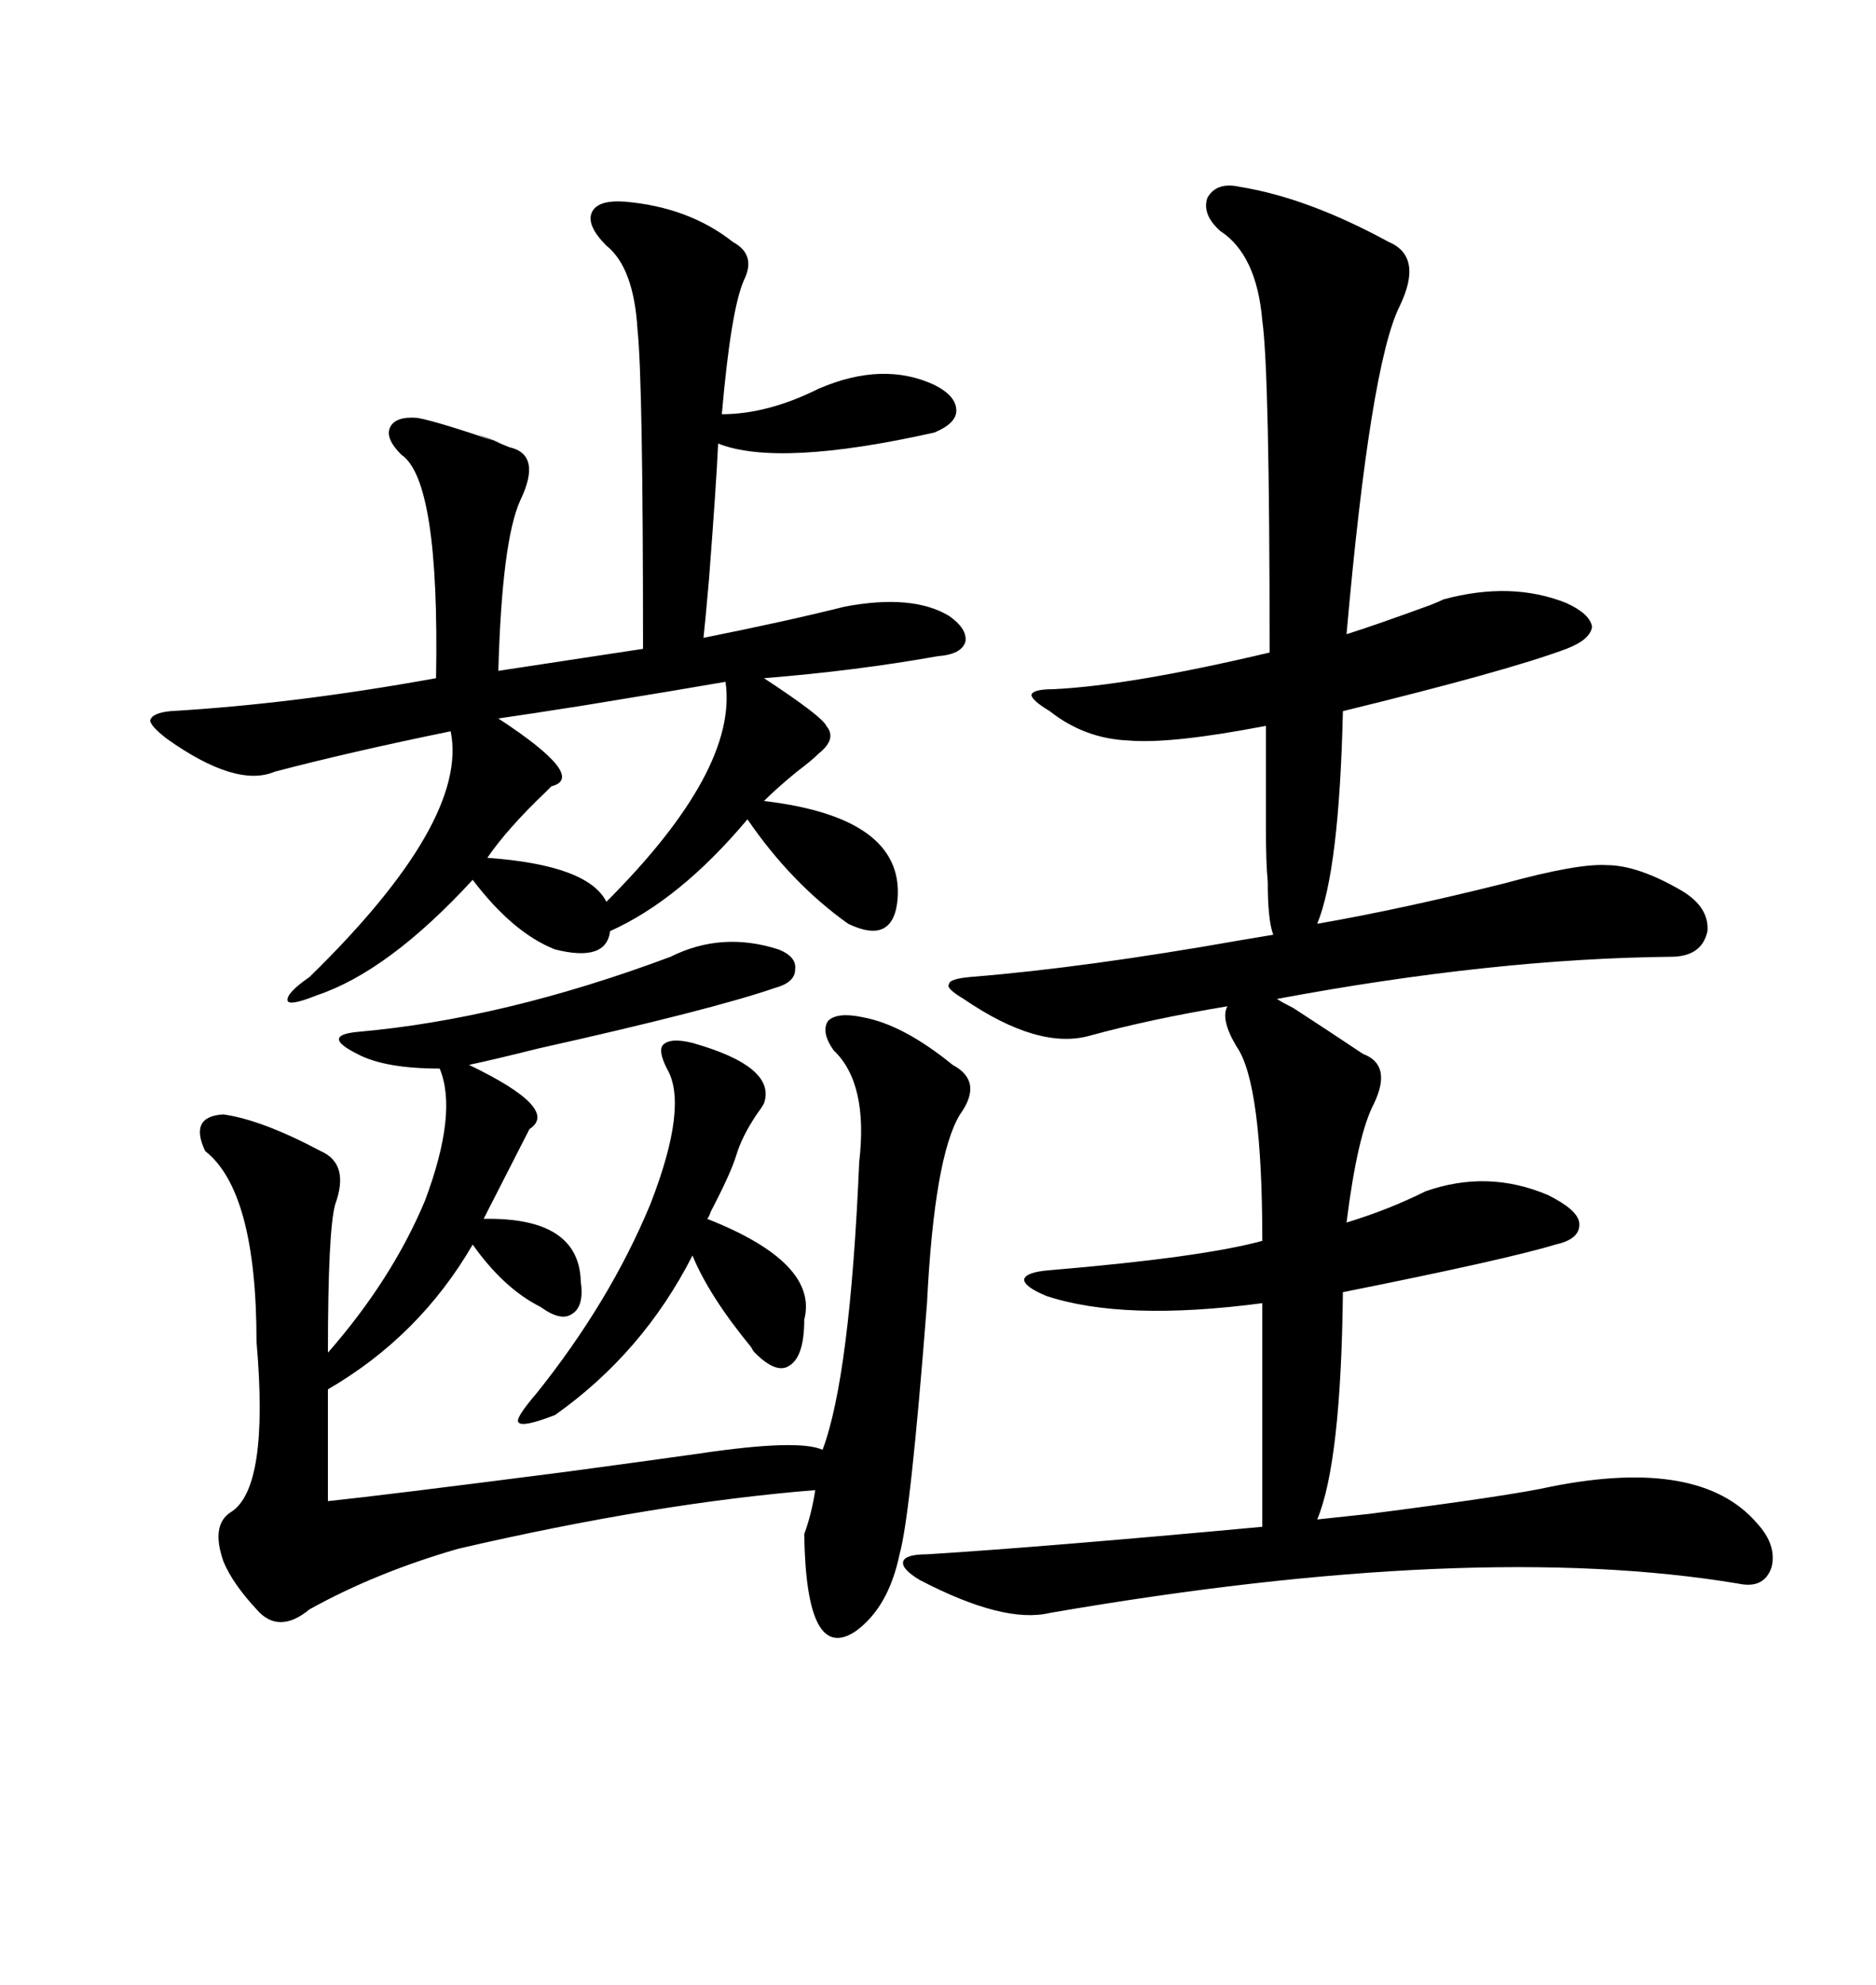 <svg xmlns="http://www.w3.org/2000/svg" xmlns:xlink="http://www.w3.org/1999/xlink" width="300" height="317.285"><path d="M148.24 248.44L148.24 248.44Q166.99 247.27 201.86 244.04L201.86 244.04L201.86 208.30Q179.59 211.23 167.29 207.13L167.29 207.13Q163.77 205.66 163.77 204.49L163.77 204.49Q164.06 203.32 167.87 203.03L167.87 203.03Q192.19 200.98 201.86 198.34L201.86 198.34Q201.86 173.14 197.75 167.29L197.75 167.29Q195.12 162.89 196.29 160.84L196.29 160.84Q183.98 162.89 174.32 165.53L174.32 165.53Q166.11 167.87 154.10 159.67L154.10 159.67Q151.17 157.91 151.76 157.32L151.76 157.32Q151.76 156.45 155.27 156.15L155.27 156.15Q173.44 154.69 198.34 150.29L198.34 150.29Q201.86 149.71 203.61 149.41L203.61 149.41Q202.73 147.07 202.73 140.92L202.73 140.92Q202.44 137.99 202.44 132.42L202.44 132.42Q202.44 128.32 202.44 116.02L202.44 116.02Q187.21 118.95 180.47 118.36L180.47 118.36Q173.44 118.07 167.87 113.67L167.87 113.67Q164.94 111.91 164.94 111.04L164.94 111.04Q165.23 110.16 168.46 110.16L168.46 110.16Q180.76 109.57 203.03 104.30L203.03 104.30Q203.03 59.47 201.86 51.27L201.86 51.27Q200.98 40.72 195.12 36.91L195.12 36.91Q192.19 34.28 193.07 31.64L193.07 31.64Q194.53 29.00 198.34 29.88L198.34 29.88Q209.18 31.64 222.07 38.67L222.07 38.67Q227.64 41.02 223.83 48.93L223.83 48.93Q219.14 58.30 215.33 101.37L215.33 101.37Q220.02 99.90 228.81 96.68L228.81 96.68Q230.27 96.09 230.86 95.80L230.86 95.80Q241.70 92.87 250.49 96.39L250.49 96.39Q254.30 98.14 254.59 100.20L254.59 100.20Q254.30 102.25 250.49 103.71L250.49 103.71Q241.11 107.23 214.75 113.67L214.75 113.67Q214.16 139.16 210.64 147.66L210.64 147.66Q224.12 145.31 240.53 141.21L240.53 141.21Q252.25 137.99 256.93 138.28L256.93 138.28Q261.91 138.28 268.95 142.38L268.95 142.38Q273.34 145.02 273.05 148.83L273.05 148.83Q272.17 152.93 267.19 152.93L267.19 152.93Q238.77 153.22 204.20 159.67L204.20 159.67Q205.08 160.25 206.84 161.13L206.84 161.13Q212.70 164.94 217.97 168.46L217.97 168.46Q222.66 170.21 219.73 176.37L219.73 176.37Q217.09 181.35 215.33 195.41L215.33 195.41Q222.07 193.36 227.93 190.43L227.93 190.43Q237.89 186.91 247.56 191.02L247.56 191.02Q252.25 193.36 252.54 195.41L252.54 195.41Q252.83 198.05 248.73 198.93L248.73 198.93Q241.11 201.27 214.75 206.54L214.75 206.54Q214.45 233.79 210.64 242.87L210.64 242.87Q213.28 242.58 218.85 241.99L218.85 241.99Q241.70 239.06 248.14 237.60L248.14 237.60Q271.88 232.91 280.96 243.46L280.96 243.46Q284.18 246.97 283.30 250.49L283.30 250.49Q282.13 254.00 278.03 253.13L278.03 253.13Q235.84 246.09 167.87 257.81L167.87 257.81Q160.55 259.57 147.07 252.54L147.07 252.54Q144.14 250.78 144.43 249.61L144.43 249.61Q144.73 248.44 148.24 248.44ZM99.90 32.23L99.90 32.23Q110.16 33.11 117.19 38.67L117.19 38.67Q121.00 40.72 118.95 44.82L118.95 44.82Q116.89 49.51 115.43 66.21L115.43 66.21Q122.75 66.21 130.96 62.11L130.96 62.11Q141.21 57.71 149.41 61.52L149.41 61.52Q152.93 63.28 152.93 65.63L152.93 65.63Q152.93 67.68 149.41 69.14L149.41 69.14Q124.51 74.71 114.84 70.90L114.84 70.90Q114.55 77.34 113.38 92.58L113.38 92.58Q112.79 99.32 112.50 101.95L112.50 101.95Q125.68 99.32 135.06 96.97L135.06 96.97Q145.90 94.92 151.76 98.44L151.76 98.44Q154.69 100.49 154.39 102.54L154.39 102.54Q153.81 104.59 150 104.88L150 104.88Q136.82 107.23 122.17 108.40L122.17 108.40Q131.54 114.55 132.13 116.02L132.13 116.02Q133.89 118.07 130.96 120.41L130.96 120.41Q129.79 121.58 127.44 123.34L127.44 123.34Q124.22 125.98 122.17 128.03L122.17 128.03Q144.43 130.66 143.55 143.55L143.55 143.55Q142.97 151.17 135.64 147.66L135.64 147.66Q126.56 141.21 119.53 130.96L119.53 130.96Q108.69 143.85 97.56 148.83L97.56 148.83Q96.97 153.81 88.77 151.76L88.77 151.76Q82.03 149.12 75.59 140.63L75.59 140.63Q62.11 155.27 50.68 159.08L50.68 159.08Q46.29 160.84 46.00 159.96L46.00 159.96Q45.70 158.79 49.51 156.15L49.51 156.15Q75 131.25 72.07 116.89L72.07 116.89Q56.25 120.12 43.95 123.34L43.95 123.34Q37.79 125.98 26.66 118.07L26.66 118.07Q24.02 116.02 24.02 115.14L24.02 115.14Q24.32 113.96 27.25 113.67L27.25 113.67Q47.17 112.50 69.73 108.40L69.73 108.40Q70.31 76.76 64.16 72.66L64.16 72.66Q61.52 70.02 62.40 68.26L62.40 68.26Q63.28 66.50 66.80 66.80L66.80 66.80Q70.02 67.38 80.27 70.90L80.27 70.90Q72.07 67.68 81.45 71.48L81.45 71.48Q86.72 72.66 83.20 79.98L83.20 79.98Q80.27 86.43 79.69 107.23L79.69 107.23L102.83 103.71Q102.83 60.94 101.95 52.73L101.95 52.73Q101.37 42.77 96.97 39.26L96.97 39.26Q93.75 36.04 94.63 33.98L94.63 33.98Q95.51 31.93 99.90 32.23ZM133.30 167.87L133.30 167.87Q131.25 164.94 132.42 163.18L132.42 163.18Q133.89 161.72 137.99 162.60L137.99 162.60Q144.43 163.77 152.34 170.21L152.34 170.21Q157.32 172.85 153.52 178.13L153.52 178.13Q149.41 184.86 148.24 208.30L148.24 208.30Q145.61 242.29 143.85 248.44L143.85 248.44Q142.09 256.93 136.82 260.74L136.82 260.74Q128.91 266.02 128.61 245.21L128.61 245.21Q129.79 241.99 130.37 238.18L130.37 238.18Q104.88 240.23 73.24 247.56L73.24 247.56Q60.06 251.37 49.51 257.23L49.51 257.23Q44.53 261.33 41.02 257.23L41.02 257.23Q37.21 253.13 35.74 249.61L35.74 249.61Q33.69 243.75 36.91 241.70L36.91 241.70Q43.07 237.89 41.02 214.45L41.02 214.45Q41.02 190.43 32.81 183.98L32.81 183.98Q30.18 178.42 35.74 178.13L35.74 178.13Q41.89 179.00 51.27 183.98L51.27 183.98Q55.96 186.04 53.61 192.48L53.61 192.48Q52.44 196.58 52.44 216.21L52.44 216.21Q62.70 204.49 67.97 191.89L67.97 191.89Q73.24 177.83 70.31 170.80L70.31 170.80Q61.52 170.80 57.13 168.46L57.13 168.46Q54.20 166.99 54.20 166.11L54.20 166.11Q54.20 165.23 57.13 164.94L57.13 164.94Q80.57 162.89 107.23 152.93L107.23 152.93Q115.43 148.83 124.51 151.76L124.51 151.76Q127.44 152.93 127.15 154.98L127.15 154.98Q127.15 157.03 123.93 157.91L123.93 157.91Q113.67 161.43 86.13 167.58L86.13 167.58Q79.10 169.34 75 170.21L75 170.21Q89.65 177.25 84.67 180.47L84.67 180.47L77.34 194.82Q92.58 194.53 92.87 204.79L92.87 204.79Q93.46 208.89 91.41 210.06L91.41 210.06Q89.65 211.23 86.43 208.89L86.43 208.89Q80.57 205.96 75.59 198.93L75.59 198.93Q67.09 213.57 52.44 222.07L52.44 222.07L52.44 239.94Q60.94 239.06 90.53 235.25L90.53 235.25Q105.76 233.20 111.91 232.32L111.91 232.32Q127.73 229.98 131.54 231.74L131.54 231.74Q135.94 220.02 137.40 185.74L137.40 185.74Q138.87 173.14 133.30 167.87ZM110.74 166.70L110.74 166.70Q124.22 170.51 122.17 176.37L122.17 176.37Q121.88 176.95 121.00 178.13L121.00 178.13Q118.65 181.64 117.77 184.57L117.77 184.57Q116.89 187.50 113.67 193.65L113.67 193.65Q113.38 194.53 113.09 194.82L113.09 194.82Q130.96 201.86 128.61 210.94L128.61 210.94Q128.61 216.80 126.27 218.26L126.27 218.26Q124.22 219.73 120.70 216.21L120.70 216.21Q120.41 215.92 120.12 215.33L120.12 215.33Q113.38 207.13 110.74 200.68L110.74 200.68Q102.83 216.21 88.77 226.17L88.77 226.17Q83.50 228.22 82.91 227.34L82.91 227.34Q82.32 226.76 85.84 222.66L85.84 222.66Q97.56 208.01 104.00 192.48L104.00 192.48Q110.16 176.66 106.64 170.80L106.64 170.80Q105.18 167.87 106.05 166.99L106.05 166.99Q107.23 165.82 110.74 166.70ZM116.02 108.98L116.02 108.98Q109.28 110.16 93.16 112.79L93.16 112.79Q83.79 114.26 79.69 114.84L79.69 114.84Q94.04 124.22 88.18 125.68L88.18 125.68Q87.89 125.98 87.30 126.56L87.30 126.56Q81.15 132.42 77.93 137.11L77.93 137.11Q94.04 138.28 96.97 144.14L96.97 144.14Q118.07 123.05 116.02 108.98Z"/></svg>

